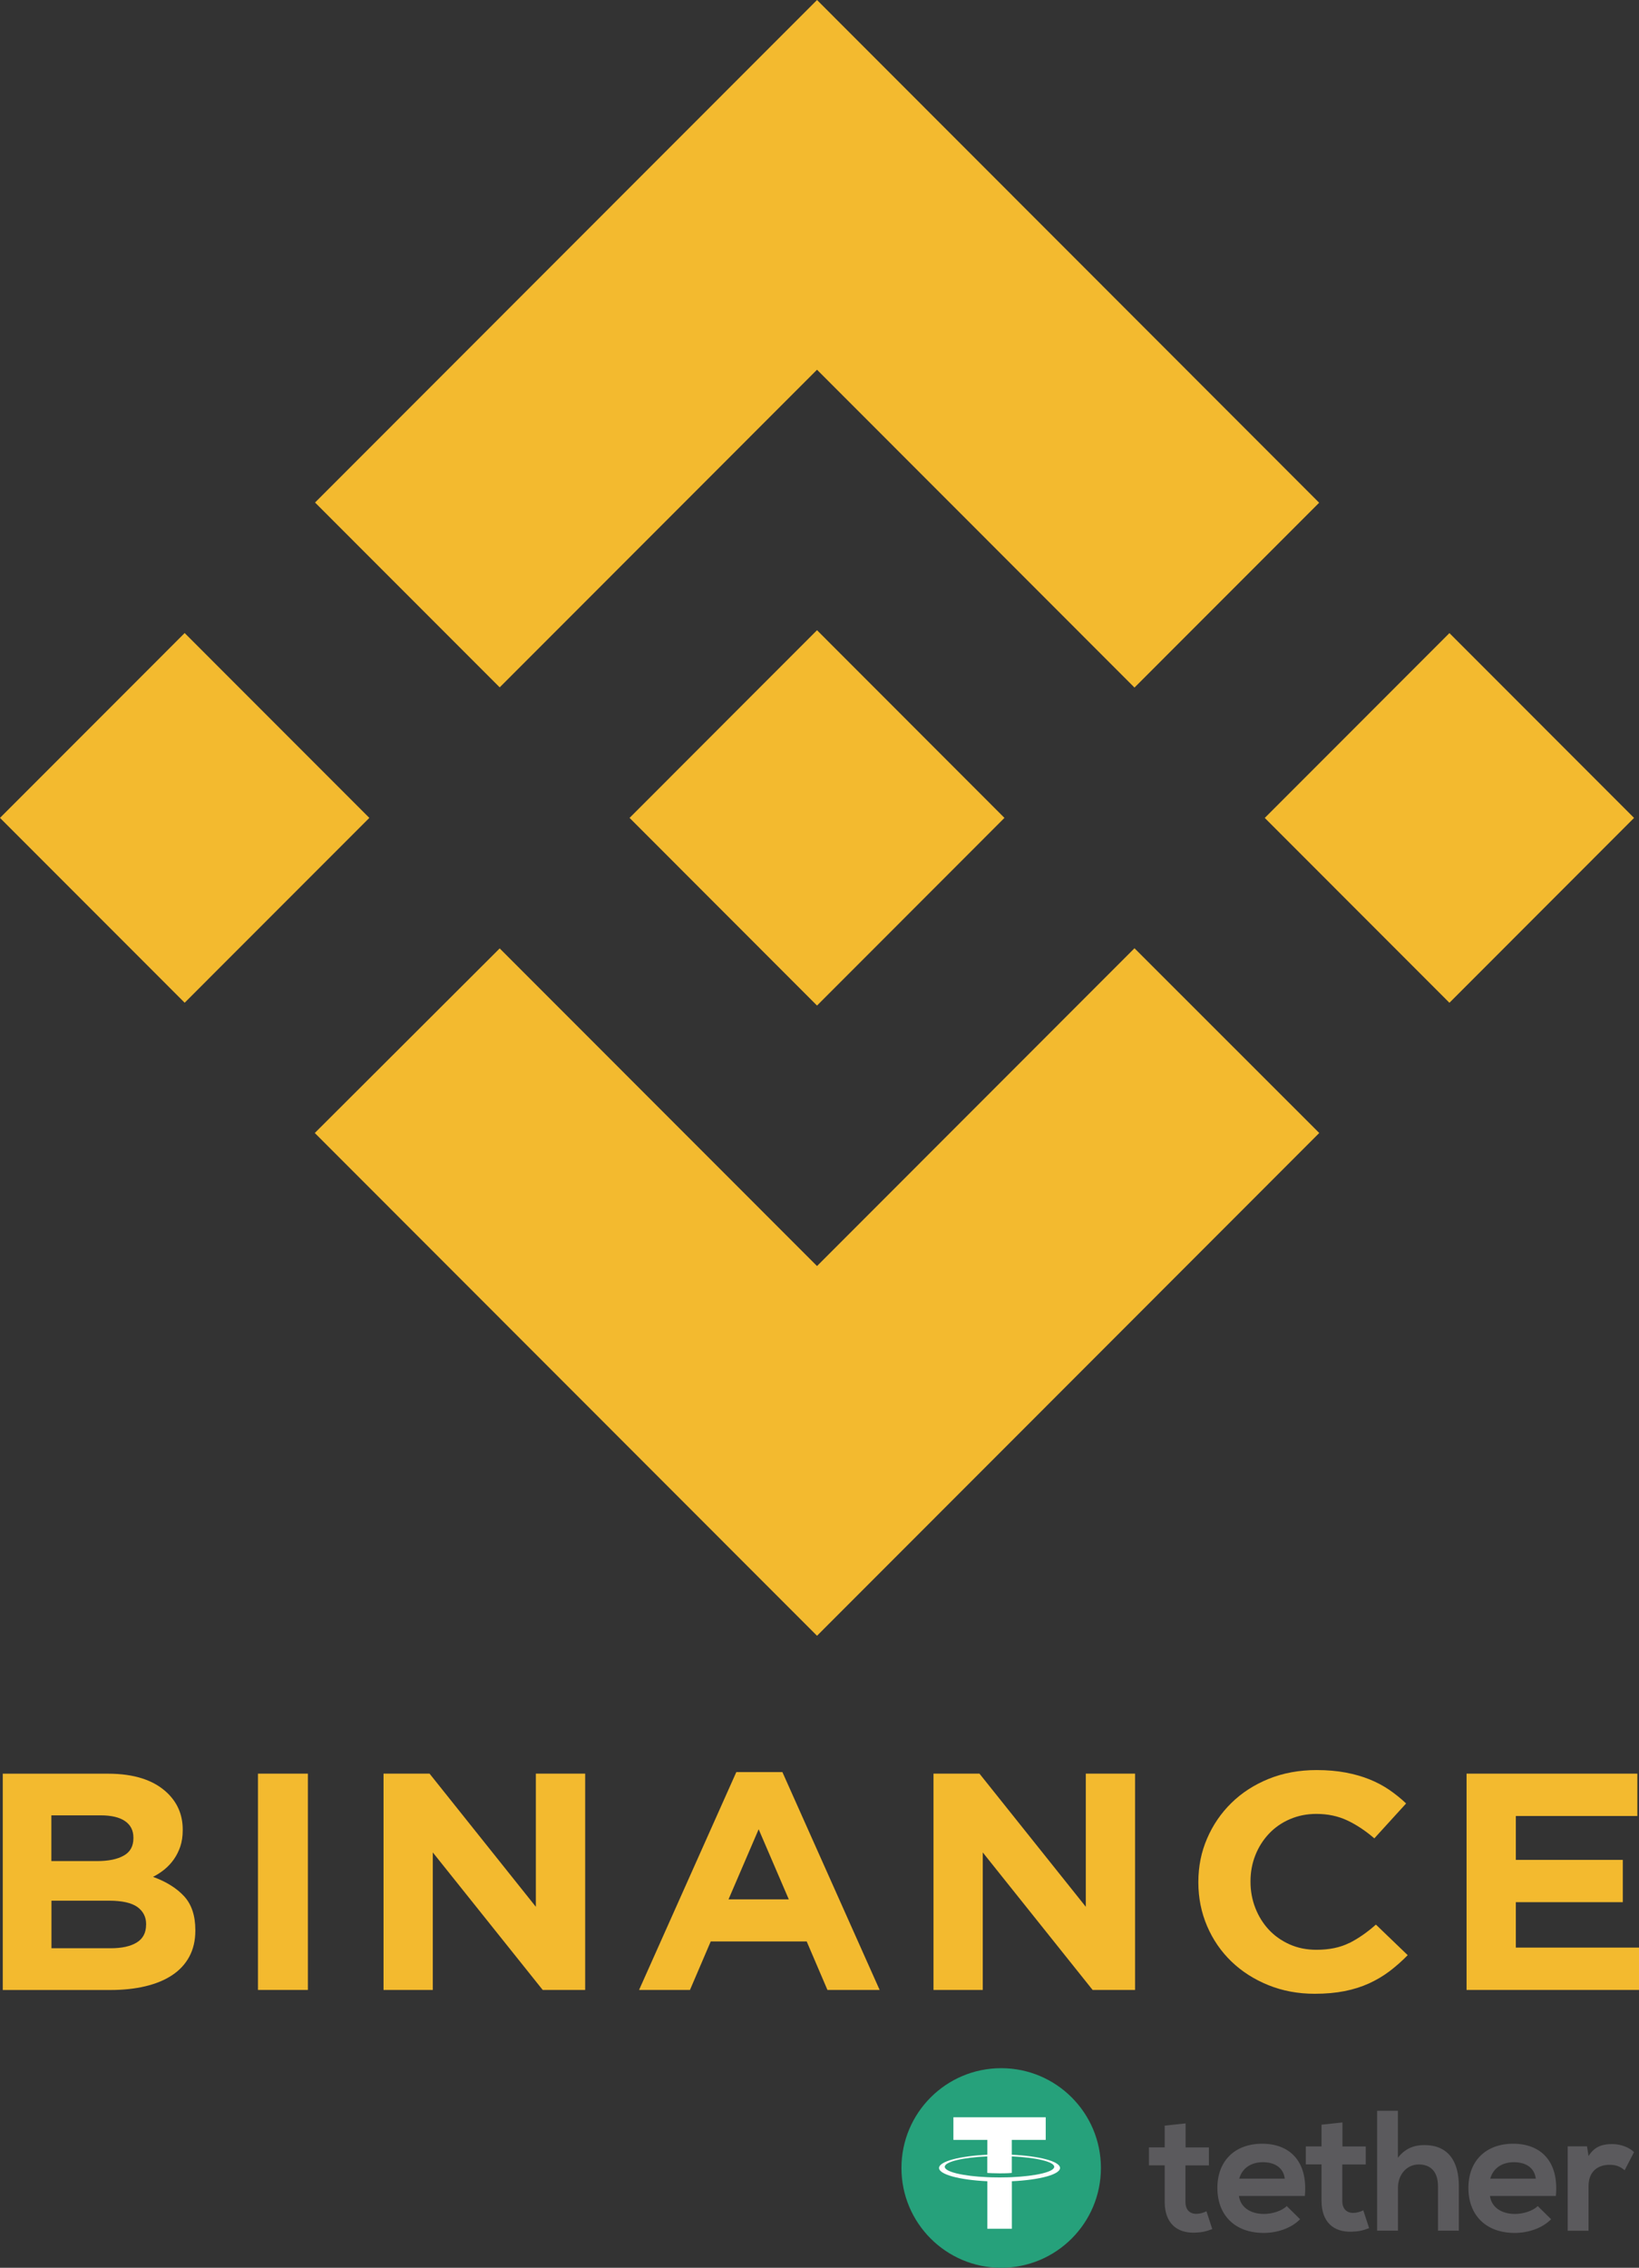 <?xml version="1.0" encoding="UTF-8"?>
<svg id="Layer_4" data-name="Layer 4" xmlns="http://www.w3.org/2000/svg" viewBox="0 0 330 456.28">
  <rect x="0" y="0" width="330" height="456.28" fill="#333333" stroke="none"/>
  <defs>
    <style>
      .cls-1 {
        fill: #5b5a5d;
      }

      .cls-1, .cls-2, .cls-3, .cls-4 {
        stroke-width: 0px;
      }

      .cls-2 {
        fill: #26a17b;
      }

      .cls-3 {
        fill: #fff;
      }

      .cls-4 {
        fill: #f3ba2f;
      }
    </style>
  </defs>
  <g>
    <path class="cls-4" d="M30.82,377.62c.82-.41,1.59-.92,2.3-1.49.72-.59,1.35-1.27,1.88-2.02.56-.8.99-1.67,1.3-2.58.32-.95.49-2.05.49-3.29v-.12c0-2.94-1.04-5.41-3.13-7.4-2.69-2.57-6.67-3.85-11.92-3.85H.56v43.52h21.7c2.56,0,4.9-.25,7-.75,2.11-.5,3.91-1.24,5.41-2.24,1.5-.99,2.65-2.24,3.45-3.73.8-1.49,1.21-3.23,1.21-5.22v-.12c0-2.9-.76-5.17-2.27-6.81-1.52-1.64-3.6-2.93-6.24-3.89ZM10.35,365.25h9.92c2.13,0,3.76.38,4.89,1.15,1.13.77,1.7,1.88,1.7,3.33v.12c0,1.62-.65,2.79-1.96,3.51-1.3.73-3.07,1.09-5.29,1.09h-9.27v-9.2ZM29.41,387.26c0,1.62-.63,2.81-1.89,3.58-1.26.77-3,1.15-5.22,1.15h0s-11.94,0-11.94,0v-9.57h11.62c2.61,0,4.5.43,5.68,1.27,1.17.85,1.76,2,1.76,3.45v.12Z"/>
    <rect class="cls-4" x="51.94" y="356.86" width="10.05" height="43.52"/>
    <polygon class="cls-4" points="107.89 383.65 86.49 356.86 77.22 356.86 77.22 400.38 87.14 400.38 87.14 372.71 109.27 400.38 117.82 400.38 117.82 356.86 107.89 356.86 107.89 383.65"/>
    <path class="cls-4" d="M148.25,356.55l-19.58,43.83h10.25l4.18-9.76h19.32l4.18,9.76h10.51l-19.58-43.83h-9.27ZM146.68,382.16l6.07-14.11,6.07,14.11h-12.14Z"/>
    <polygon class="cls-4" points="218.62 383.65 197.21 356.86 187.95 356.86 187.95 400.38 197.87 400.38 197.87 372.71 219.99 400.38 228.54 400.38 228.54 356.86 218.62 356.86 218.62 383.65"/>
    <path class="cls-4" d="M271.66,390.93c-1.81.91-4.01,1.37-6.62,1.37-1.96,0-3.75-.36-5.39-1.09-1.63-.73-3.02-1.71-4.18-2.95-1.15-1.24-2.06-2.69-2.71-4.35-.65-1.66-.98-3.42-.98-5.28v-.12c0-1.86.33-3.62.98-5.25.65-1.64,1.57-3.08,2.74-4.32,1.17-1.24,2.61-2.24,4.21-2.92,1.63-.7,3.4-1.06,5.32-1.06,2.31,0,4.38.44,6.23,1.31,1.85.87,3.66,2.07,5.45,3.61l6.4-7.02c-1.05-1-2.19-1.91-3.39-2.74-1.24-.84-2.58-1.55-3.98-2.11-1.44-.58-3.04-1.04-4.8-1.37-1.76-.33-3.71-.5-5.84-.5-3.52,0-6.75.59-9.66,1.77-2.91,1.18-5.42,2.8-7.51,4.85-2.09,2.05-3.72,4.43-4.89,7.15-1.18,2.72-1.76,5.63-1.76,8.73v.12c0,3.11.59,6.03,1.76,8.77,1.17,2.74,2.81,5.11,4.89,7.12,2.09,2.01,4.57,3.6,7.44,4.76s5.98,1.74,9.33,1.74h0c2.22,0,4.22-.18,6-.53,1.78-.35,3.43-.87,4.93-1.55,1.47-.67,2.86-1.49,4.15-2.46,1.3-.99,2.52-2.07,3.65-3.23l-6.4-6.15c-1.78,1.58-3.58,2.82-5.39,3.73Z"/>
    <polygon class="cls-4" points="305.2 382.72 326.74 382.72 326.74 374.21 305.2 374.21 305.2 365.38 329.67 365.38 329.67 356.86 295.28 356.86 295.28 400.38 330 400.38 330 391.86 305.2 391.86 305.2 382.72"/>
  </g>
  <g>
    <path class="cls-4" d="M100.61,138.3l63.89-63.91,63.92,63.95,37.18-37.19L164.5,0,63.43,101.11l37.18,37.19ZM37.18,127.37l37.18,37.19-37.18,37.19L0,164.56l37.18-37.19ZM100.61,190.82l63.89,63.91,63.92-63.94,37.2,37.17-.02.02-101.1,101.14-101.07-101.11-.05-.05,37.23-37.14ZM329,164.57l-37.17,37.19-37.18-37.19,37.18-37.19,37.18,37.19Z"/>
    <polygon class="cls-4" points="202.21 164.54 202.22 164.54 164.5 126.8 136.62 154.69 136.62 154.69 133.42 157.9 126.81 164.51 126.76 164.56 126.81 164.61 164.5 202.32 202.22 164.58 202.24 164.56 202.21 164.54"/>
  </g>
  <g>
    <circle class="cls-2" cx="201.58" cy="436.2" r="20.08"/>
    <path class="cls-3" d="M203.72,438.05h0c-.14,0-.86.05-2.45.05-1.28,0-2.17-.04-2.49-.05h0c-4.9-.21-8.56-1.07-8.56-2.09s3.66-1.88,8.56-2.09v3.33c.32.02,1.24.08,2.51.08,1.52,0,2.29-.06,2.43-.08v-3.33c4.89.22,8.54,1.07,8.54,2.09s-3.65,1.87-8.54,2.09M203.72,433.53v-2.98h6.83v-4.55h-18.59v4.55h6.83v2.98c-5.55.26-9.72,1.35-9.72,2.67s4.17,2.41,9.72,2.67v9.56h4.94v-9.56c5.54-.26,9.7-1.35,9.7-2.67s-4.16-2.41-9.7-2.67"/>
    <path class="cls-1" d="M238.71,427.24v4.82h4.69v3.62h-4.72v7.34c0,1.62.89,2.41,2.2,2.41.66,0,1.41-.21,2.03-.52l1.17,3.58c-1.2.48-2.2.69-3.48.72-3.69.14-6.1-1.96-6.1-6.2v-7.34h-3.17v-3.62h3.17v-4.37l4.2-.45ZM319.53,431.84l.31,1.96c1.31-2.1,3.07-2.41,4.79-2.41s3.44.69,4.37,1.62l-1.89,3.65c-.86-.72-1.65-1.1-3.03-1.1-2.2,0-4.24,1.17-4.24,4.31v8.96h-4.2v-16.99h3.89ZM309.22,438.35c-.27-2.2-2-3.31-4.41-3.31-2.27,0-4.14,1.1-4.76,3.31h9.16ZM299.99,441.83c.27,2.1,2.1,3.62,5.07,3.62,1.55,0,3.58-.59,4.55-1.59l2.69,2.65c-1.79,1.86-4.72,2.76-7.31,2.76-5.86,0-9.34-3.62-9.34-9.06s3.52-8.89,9.03-8.89,9.24,3.52,8.58,10.51h-13.26ZM281.46,424.7v9.44c1.52-1.96,3.38-2.55,5.31-2.55,4.82,0,6.96,3.27,6.96,8.27v8.96h-4.2v-8.92c0-3.1-1.62-4.41-3.86-4.41-2.48,0-4.2,2.1-4.2,4.65v8.68h-4.2v-24.12h4.2ZM270.29,427.05v4.82h4.69v3.62h-4.72v7.34c0,1.62.9,2.41,2.2,2.41.66,0,1.41-.21,2.03-.52l1.17,3.58c-1.2.48-2.2.69-3.48.72-3.69.14-6.1-1.97-6.1-6.2v-7.34h-3.17v-3.62h3.17v-4.37l4.2-.45ZM258.68,438.35c-.27-2.2-2-3.31-4.41-3.31-2.27,0-4.14,1.1-4.76,3.31h9.16ZM249.45,441.83c.27,2.1,2.1,3.62,5.07,3.62,1.55,0,3.58-.59,4.55-1.59l2.69,2.65c-1.79,1.86-4.72,2.76-7.31,2.76-5.86,0-9.34-3.62-9.34-9.06s3.52-8.89,9.03-8.89,9.23,3.52,8.58,10.51h-13.26Z"/>
  </g>
</svg>